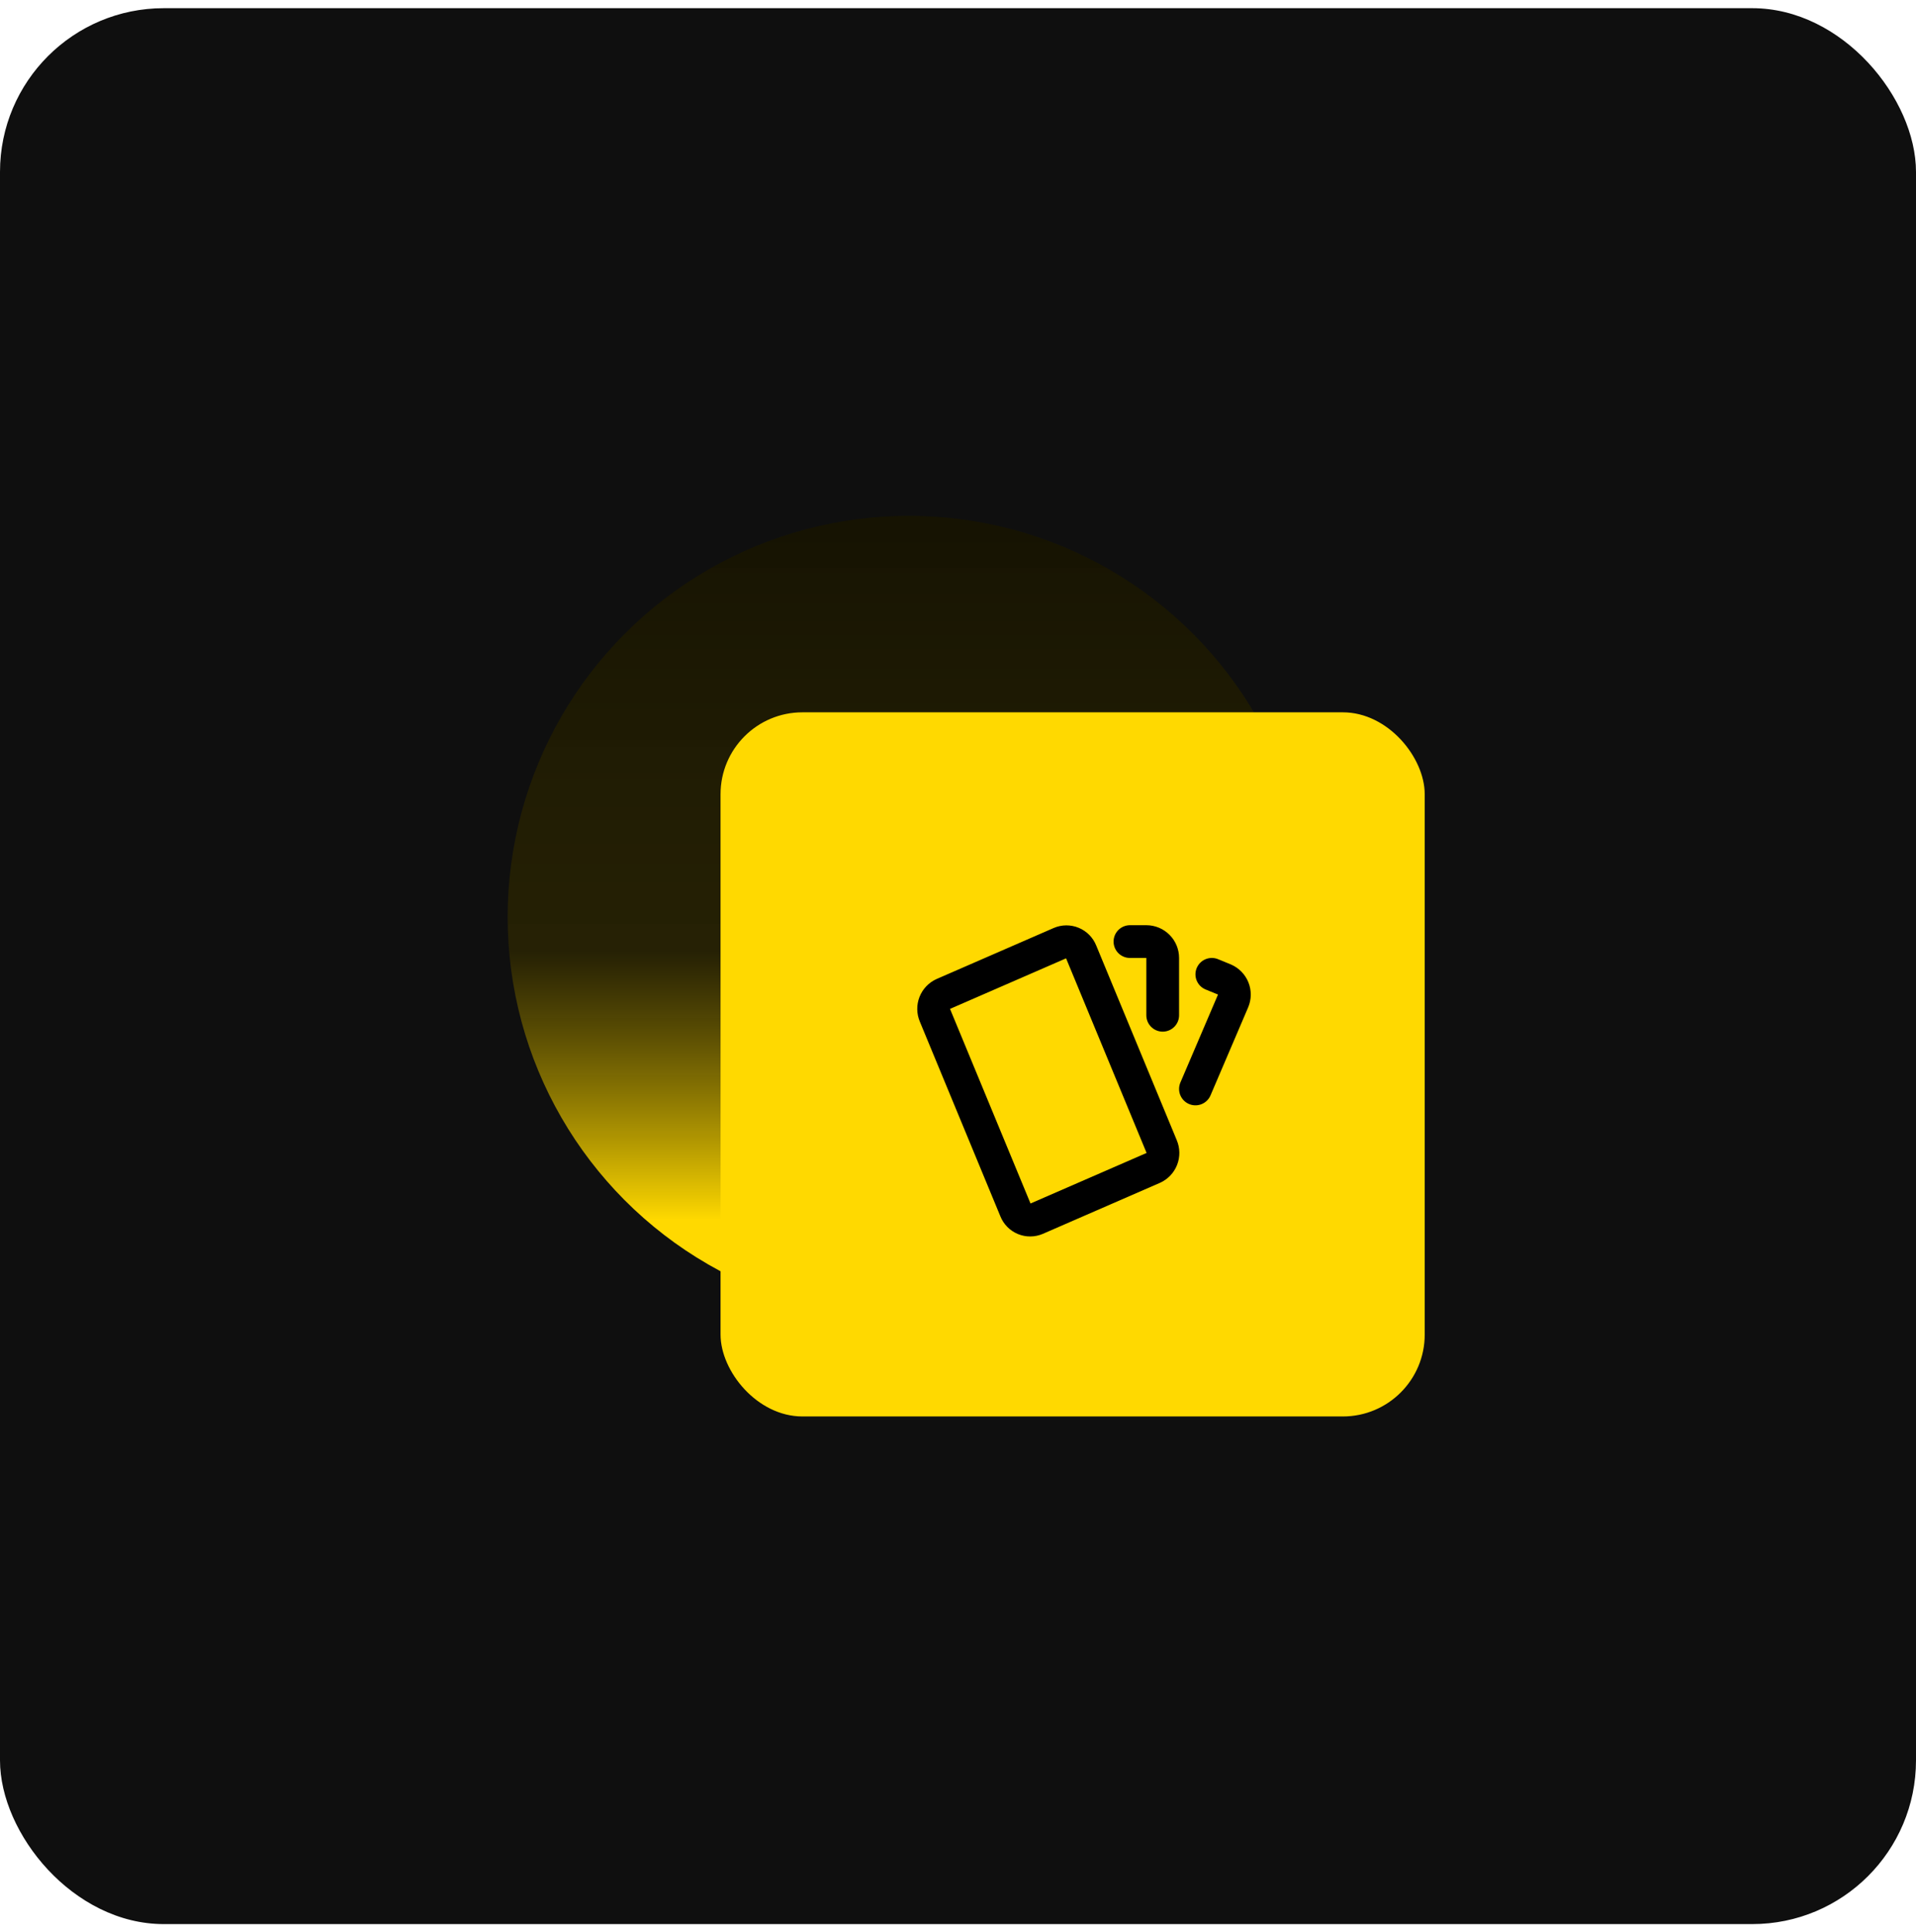 <svg width="117" height="118" viewBox="0 0 117 118" fill="none" xmlns="http://www.w3.org/2000/svg">
<rect y="0.5" width="117" height="117" rx="10" fill="#0F0F0F"/>
<circle cx="55.5" cy="56" r="24.5" fill="url(#paint0_linear_13046_10917)"/>
<rect x="44" y="43.5" width="43" height="43" rx="5" fill="#FFD900"/>
<path d="M69 57.5H70C70.265 57.5 70.52 57.605 70.707 57.793C70.895 57.98 71 58.235 71 58.5V62M74 59.5C74.264 59.612 74.52 59.717 74.768 59.815C75.012 59.919 75.205 60.115 75.305 60.361C75.404 60.607 75.401 60.882 75.298 61.126L73 66.5M57.605 60.697L64.743 57.588C64.861 57.537 64.988 57.511 65.116 57.51C65.244 57.51 65.371 57.534 65.489 57.584C65.608 57.633 65.715 57.705 65.805 57.796C65.895 57.888 65.966 57.996 66.013 58.115L70.937 70.017C71.039 70.258 71.043 70.53 70.947 70.774C70.851 71.018 70.663 71.214 70.423 71.321L63.286 74.43C63.168 74.481 63.041 74.507 62.913 74.508C62.785 74.509 62.658 74.484 62.539 74.435C62.421 74.386 62.313 74.313 62.223 74.222C62.133 74.13 62.062 74.022 62.015 73.903L57.091 62C56.989 61.758 56.985 61.487 57.081 61.243C57.178 60.999 57.366 60.803 57.605 60.697Z" stroke="black" stroke-width="2" stroke-linecap="round" stroke-linejoin="round"/>
<defs>
<linearGradient id="paint0_linear_13046_10917" x1="55.5" y1="7.5" x2="55.5" y2="74.5" gradientUnits="userSpaceOnUse">
<stop/>
<stop offset="0.755" stop-color="#302900" stop-opacity="0.69"/>
<stop offset="1" stop-color="#FFD900"/>
</linearGradient>
</defs>
</svg>
